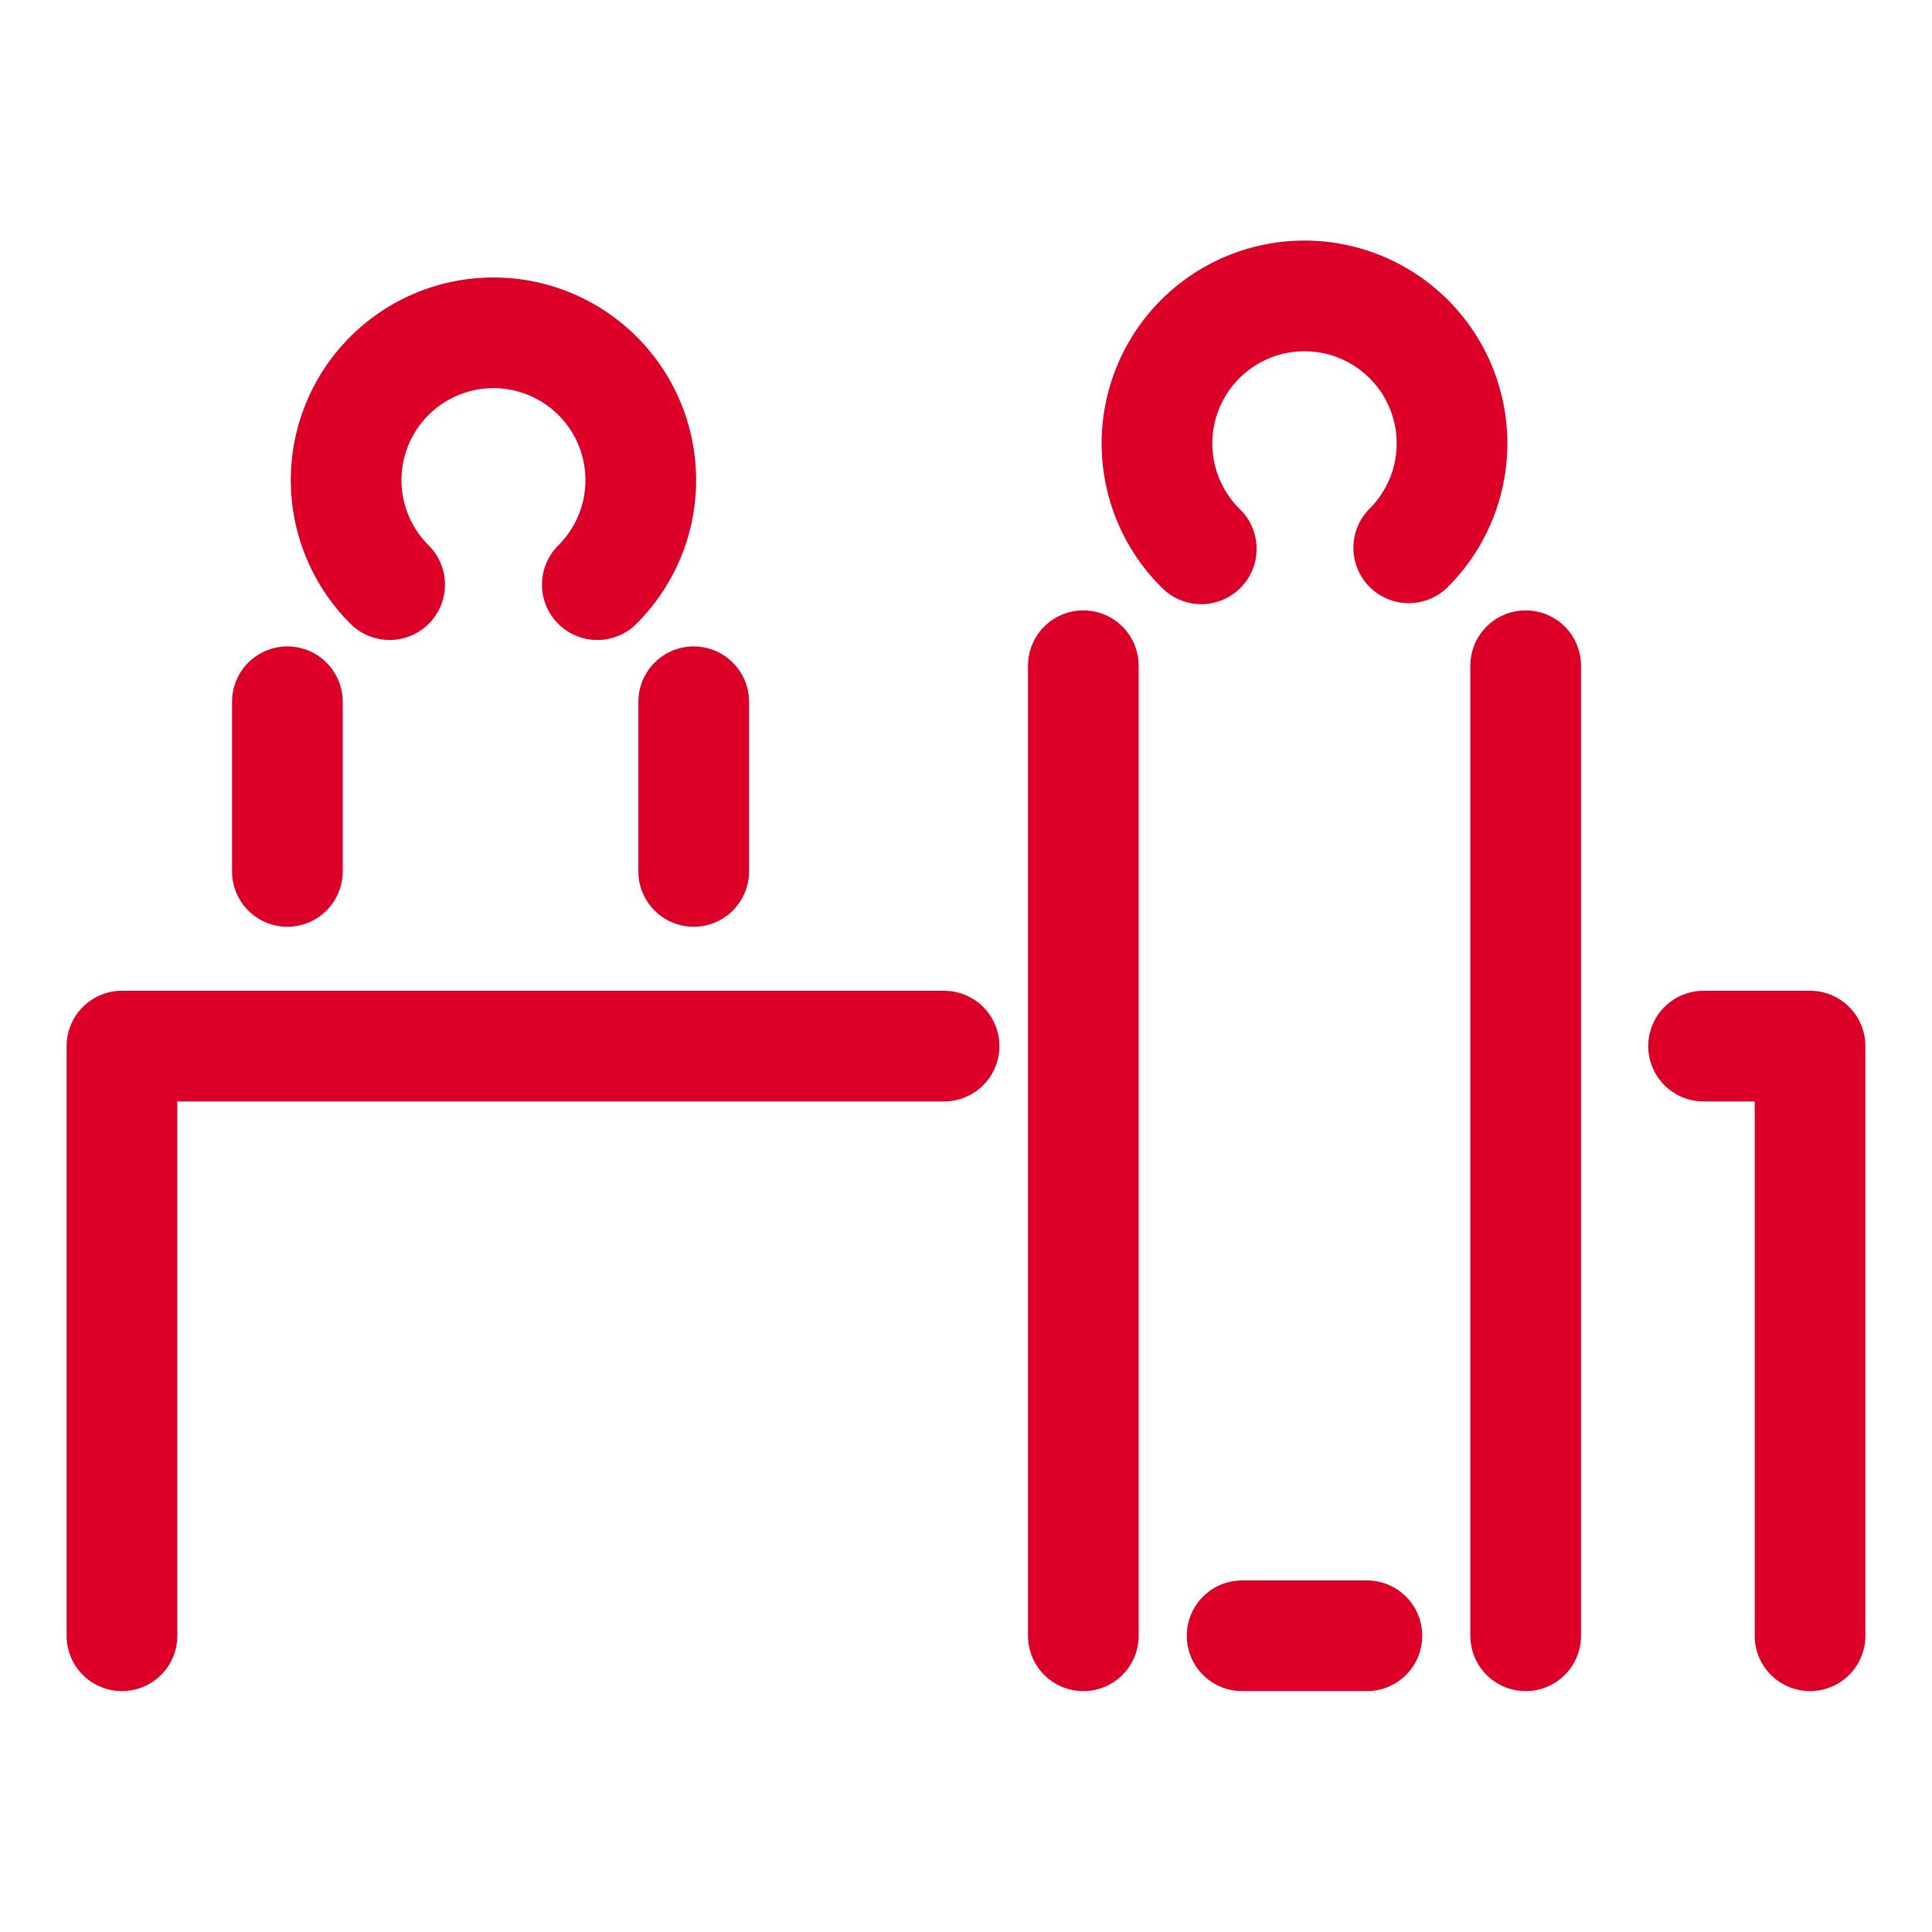 <svg id="Capa_1" data-name="Capa 1" xmlns="http://www.w3.org/2000/svg" viewBox="0 0 96 96"><defs><style>.cls-1{fill:none;stroke:#dc0028;stroke-linecap:round;stroke-linejoin:round;stroke-width:5.5px;}</style></defs><title>Pictogramas</title><line class="cls-1" x1="14.28" y1="43.3" x2="14.28" y2="34.87"/><line class="cls-1" x1="34.47" y1="43.3" x2="34.47" y2="34.87"/><path class="cls-1" d="M19.36,29.05a7.32,7.32,0,1,1,10.32,0"/><line class="cls-1" x1="53.83" y1="81.28" x2="53.83" y2="33.08"/><line class="cls-1" x1="75.81" y1="81.28" x2="75.81" y2="33.08"/><path class="cls-1" d="M59.69,27.27A7.33,7.33,0,1,1,70,27.22"/><line class="cls-1" x1="61.72" y1="81.28" x2="67.92" y2="81.28"/><polyline class="cls-1" points="84.65 51.98 89.94 51.98 89.94 81.28"/><polyline class="cls-1" points="6.06 81.28 6.06 51.98 46.91 51.98"/></svg>